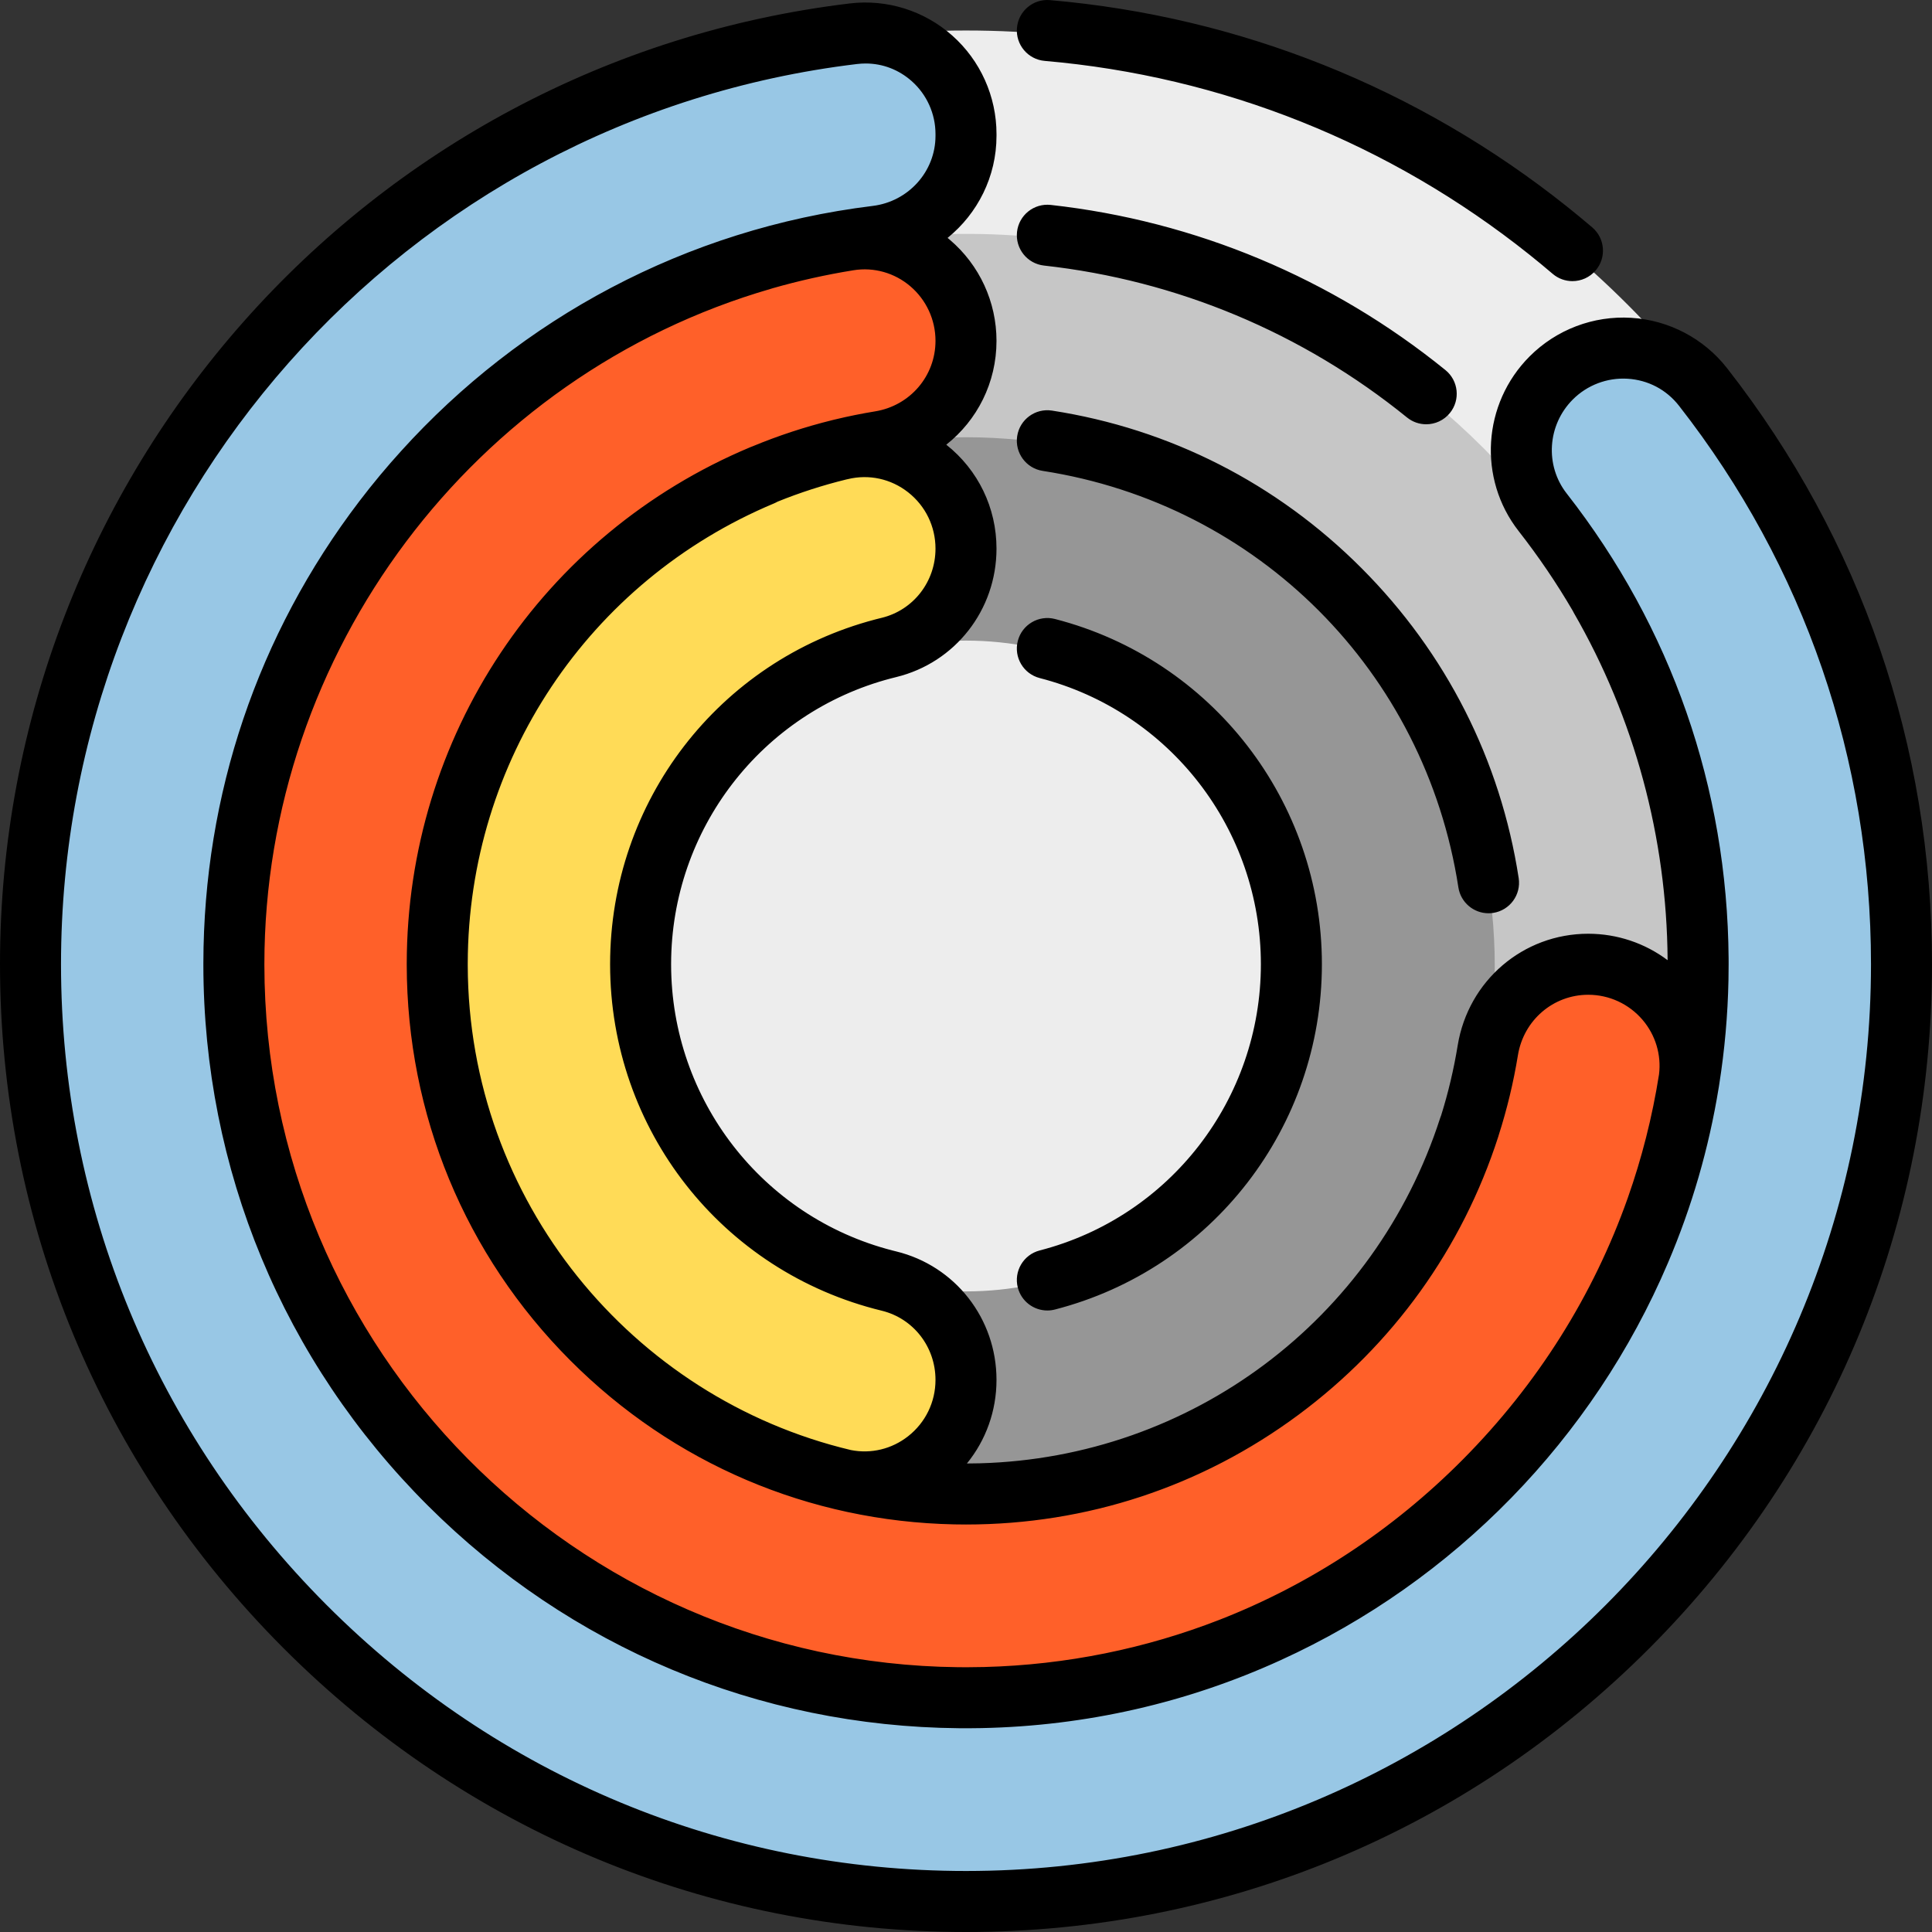 <?xml version="1.0" encoding="iso-8859-1"?>
<!-- Uploaded to: SVG Repo, www.svgrepo.com, Generator: SVG Repo Mixer Tools -->
<svg height="800px" width="800px" version="1.1" id="Layer_1" xmlns="http://www.w3.org/2000/svg" xmlns:xlink="http://www.w3.org/1999/xlink" 
	 viewBox="0 0 512 512" xml:space="preserve">
<rect x="0" y="0" width="512" height="512" fill="#333333" stroke="none"/>
<path style="fill:#EDEDED;" d="M503.916,256c0,136.92-110.996,247.916-247.916,247.916S8.084,392.92,8.084,256
	S119.08,8.084,256,8.084S503.916,119.08,503.916,256z"/>
<path style="fill:#C6C6C6;" d="M450.021,256c0,107.155-86.866,194.021-194.021,194.021S61.979,363.155,61.979,256
	S148.845,61.979,256,61.979S450.021,148.845,450.021,256z"/>
<path style="fill:#969696;" d="M396.126,256c0,77.39-62.737,140.126-140.126,140.126S115.874,333.39,115.874,256
	S178.61,115.874,256,115.874S396.126,178.61,396.126,256z"/>
<path style="fill:#EDEDED;" d="M342.232,256c0,47.625-38.607,86.232-86.232,86.232S169.768,303.625,169.768,256
	s38.607-86.232,86.232-86.232S342.232,208.375,342.232,256z"/>
<path style="fill:#98C7E5;" d="M411.084,100.916L411.084,100.916c11.424-11.424,30.291-10.322,40.249,2.399
	c32.945,42.087,52.583,95.093,52.583,152.685c0,136.92-110.995,247.915-247.914,247.916
	C119.416,503.917,8.083,392.583,8.084,255.998C8.085,129.174,103.317,24.591,226.174,9.861C242.045,7.957,256,20.408,256,36.393
	v0.484c0,13.601-10.238,24.893-23.74,26.54C136.304,75.123,61.979,156.882,61.979,256c0,107.28,87.069,194.224,194.396,194.021
	c107-0.203,194.183-88.02,193.644-195.019c-0.225-44.714-15.576-85.85-41.197-118.555
	C400.459,125.773,401.496,110.504,411.084,100.916z"/>
<path style="fill:#FF6029;" d="M394.285,278.77c2.14-13.095,13.349-22.769,26.618-22.769l0,0c16.535,0,29.269,14.768,26.639,31.094
	C432.664,379.467,352.571,450.021,256,450.021c-107.472,0-194.022-86.551-194.021-194.022
	c0.001-96.571,70.555-176.662,162.927-191.542C241.231,61.827,256,74.561,256,91.096l0,0c0,13.27-9.674,24.478-22.769,26.618
	c-66.56,10.876-117.355,68.647-117.357,138.282c-0.002,77.491,62.636,140.13,140.127,140.13
	C325.637,396.126,383.409,345.329,394.285,278.77z"/>
<path style="fill:#FFDB57;" d="M256,365.942c0,17.426-16.304,30.337-33.237,26.219C161.417,377.238,115.874,321.938,115.874,256
	s45.543-121.238,106.889-136.161c16.933-4.119,33.237,8.792,33.237,26.219l0,0c0,12.371-8.405,23.224-20.426,26.144
	c-37.765,9.173-65.805,43.211-65.805,83.798s28.04,74.625,65.805,83.798C247.595,342.718,256,353.571,256,365.942L256,365.942z"/>
<path d="M269.504,7.39c0.384-4.447,4.297-7.749,8.749-7.359c50.22,4.333,97.642,23.286,137.138,54.808
	c2.212,1.765,4.425,3.593,6.578,5.43c3.395,2.898,3.798,8.001,0.899,11.398c-1.599,1.873-3.869,2.835-6.153,2.835
	c-1.857,0-3.723-0.636-5.245-1.936c-2.019-1.724-4.093-3.435-6.166-5.09C368.31,37.951,323.896,20.2,276.862,16.14
	C272.415,15.756,269.12,11.839,269.504,7.39z M276.668,70.377c35.271,3.906,68.538,17.826,96.204,40.256
	c1.497,1.214,3.297,1.805,5.087,1.805c2.353,0,4.687-1.023,6.284-2.993c2.812-3.468,2.28-8.558-1.189-11.371
	c-30.078-24.385-66.25-39.52-104.606-43.768c-4.441-0.485-8.433,2.708-8.925,7.145C269.032,65.89,272.231,69.885,276.668,70.377z
	 M512,255.538c0,68.5-26.626,132.902-74.975,181.341C388.673,485.321,324.384,512,256.001,512
	c-68.221,0-132.466-26.723-180.901-75.248C26.671,388.232,0,323.874,0,255.535C0.001,125.8,96.82,16.336,225.209,0.912
	c9.83-1.181,19.718,1.918,27.138,8.499c7.459,6.616,11.737,16.133,11.737,26.109v0.485c0,10.812-5.013,20.603-12.963,27.04
	c0.199,0.163,0.398,0.328,0.594,0.495c7.86,6.695,12.369,16.457,12.369,26.787c0,11.084-5.118,21.056-13.309,27.519
	c8.46,6.708,13.309,16.738,13.309,27.546c0,16.235-10.937,30.236-26.599,34.047c-0.462,0.112-0.926,0.23-1.385,0.35
	c-34.281,9.012-58.201,40.056-58.247,75.644c0,0.011,0,0.024,0,0.034c0,0.006,0,0.011,0,0.017c0,0.018,0,0.036,0,0.053
	s0,0.036,0,0.053c0,0.006,0,0.011,0,0.017c0,0.011,0,0.023,0,0.034c0.046,35.712,24.134,66.847,58.607,75.737
	c0.011,0.002,0.022,0.005,0.032,0.009c0.33,0.085,0.661,0.167,0.993,0.248c15.662,3.813,26.599,17.813,26.599,34.049
	c0,8.205-2.794,15.961-7.841,22.156c1.126-0.002,2.244-0.018,3.364-0.047h0.005c55.999-1.505,104.767-37.908,122.061-91.54
	c0.073-0.227,0.156-0.451,0.248-0.667c1.874-5.986,3.348-12.178,4.385-18.538c2.797-17.148,17.348-29.595,34.597-29.595
	c7.662,0,15.015,2.493,21.03,7.004c0-0.036,0-0.071,0-0.107c0-0.018,0-0.035,0-0.053c0-0.002,0-0.009,0-0.012
	c-0.217-32.325-8.804-64.075-24.869-91.899c-0.11-0.19-0.211-0.384-0.304-0.579c-4.251-7.279-9.024-14.312-14.306-21.067l0,0
	c-10.841-13.865-9.59-33.764,2.91-46.287c7.093-7.105,16.904-10.837,26.922-10.225c9.993,0.607,19.258,5.477,25.42,13.363
	C493.225,143.054,512,197.671,512,255.538z M247.916,145.391c0-5.867-2.644-11.309-7.254-14.931
	c-4.555-3.578-10.381-4.847-15.984-3.483c-0.133,0.032-0.265,0.061-0.397,0.086c-6.279,1.538-12.365,3.512-18.223,5.885
	c-0.294,0.169-0.603,0.322-0.924,0.457c-49.213,20.604-81.047,68.393-81.175,121.811c0,0.003,0,0.008,0,0.012
	c0,0.019,0,0.036,0,0.055c0,0.012,0,0.025,0,0.037c0,0.013,0,0.031,0,0.044c0,0.016,0,0.037,0,0.053c0,0.01,0,0.023,0,0.032
	c0,0.024,0,0.052,0,0.075c0,0.003,0,0.011,0,0.014c0,0.029,0,0.063,0,0.094c0,0.004,0,0.004,0,0.01c0,0.03,0,0.058,0,0.088
	c0,0.009,0,0.01,0,0.019c0,0.026,0,0.05,0,0.075c0,0.018,0,0.033,0,0.051c0,0.013,0,0.028,0,0.042
	c0.172,62.275,43.507,114.564,101.546,128.363c5.346,1.055,10.824-0.262,15.156-3.664c4.61-3.622,7.254-9.064,7.254-14.932
	c0-8.755-5.862-16.296-14.254-18.338c-42.359-10.308-71.949-48.03-71.977-91.746c0-0.022,0-0.042,0-0.064s0-0.042,0-0.064
	c0.028-43.099,28.786-80.371,70.189-91.292c0.182-0.047,0.366-0.096,0.55-0.143c0.022-0.005,0.042-0.011,0.064-0.016
	c0.39-0.1,0.783-0.198,1.175-0.293C242.054,161.686,247.916,154.145,247.916,145.391z M247.916,90.327
	c0-5.583-2.436-10.86-6.684-14.477c-4.177-3.556-9.659-5.101-15.038-4.231c-0.031,0.005-0.064,0.01-0.095,0.015
	c-7.28,1.177-14.411,2.774-21.365,4.763c-0.126,0.043-0.254,0.084-0.384,0.122C125.323,99.366,70.117,172.917,70.063,255.414v0.01
	c0,0.04,0,0.073,0,0.114c0,0.025,0,0.05,0,0.074c0,0.002,0,0.009,0,0.012c0,0.018,0,0.044,0,0.064c0,0.003,0,0.002,0,0.005
	c0.081,101.961,82.326,185.011,183.848,186.132c0.816,0.009,1.627,0.011,2.449,0.011c1.468-0.002,2.938-0.023,4.401-0.059
	c0.017,0,0.024,0,0.044-0.001c21.919-0.56,42.914-4.941,62.332-12.499c23.885-9.317,45.818-23.656,64.508-42.474
	c19.844-19.983,34.627-43.594,43.716-69.29c3.718-10.528,6.514-21.487,8.295-32.78c0.643-5.198-0.924-10.429-4.35-14.45
	c-3.606-4.232-8.856-6.659-14.403-6.659c-9.285,0-17.125,6.741-18.639,16.029c-1.175,7.2-2.879,14.272-5.086,21.166
	c-0.036,0.134-0.074,0.266-0.117,0.399c-9.558,29.64-27.886,55.145-53.004,73.759C318.425,393.969,287.975,404.01,256,404.01
	c-1.037,0-2.072-0.011-3.104-0.032c-38.474-0.785-74.502-16.134-101.739-43.423c-27.922-27.975-43.318-65.199-43.366-104.833v-0.005
	c0-0.015,0-0.026,0-0.041c0-0.004,0-0.017,0-0.022c0-0.01,0-0.023,0-0.033s0-0.016,0-0.026c0-0.012,0-0.023,0-0.036
	c0-0.005,0-0.017,0-0.023c0-0.003,0-0.003,0-0.003c0-0.004,0-0.008,0-0.012c0-0.029,0-0.056,0-0.085c0-0.009,0-0.016,0-0.024
	c0-0.026,0-0.053,0-0.079c0-0.006,0-0.012,0-0.018c0.087-59.995,35.826-113.683,91.1-136.825c0.164-0.069,0.329-0.132,0.494-0.189
	c6.865-2.848,13.951-5.181,21.202-6.966c0.087-0.024,0.175-0.046,0.263-0.068c0.193-0.047,0.385-0.092,0.579-0.136
	c3.464-0.831,6.965-1.538,10.498-2.116C241.191,107.498,247.916,99.638,247.916,90.327z M495.832,255.538
	c0-54.225-17.59-105.399-50.869-147.993c-3.359-4.299-8.209-6.848-13.658-7.179c-5.391-0.322-10.678,1.682-14.499,5.509
	c-6.742,6.755-7.436,17.462-1.617,24.906l0,0c27.743,35.478,42.575,78.071,42.91,123.209c0.003,0.516,0.005,1.032,0.005,1.548
	c0,1.39-0.014,2.785-0.042,4.169c-0.189,9.34-1.012,18.582-2.448,27.671c-0.028,0.198-0.058,0.397-0.091,0.595
	c-0.015,0.092-0.031,0.183-0.048,0.274c-2.605,16.03-7.123,31.591-13.439,46.407c-19.84,46.636-56.661,84.354-102.638,105.302
	c-24.677,11.273-51.546,17.457-79.315,18.009c-1.983,0.039-3.978,0.049-5.967,0.032c-53.149-0.48-103.051-21.39-140.761-59.028
	c-38.303-38.232-59.416-89.103-59.46-143.262V255.7c0-0.019,0-0.045,0-0.066c0-0.006,0-0.01,0-0.016c0-0.027,0-0.055,0-0.081
	c0-0.038,0-0.079,0-0.115c0-0.009,0-0.016,0-0.025c0-0.038,0-0.061,0-0.099c0-0.017,0-0.033,0-0.05c0-0.018,0-0.027,0-0.045
	c0.071-44.668,14.372-86.992,41.366-122.415c3.498-4.591,7.193-9.024,11.066-13.287c31.584-34.913,75.266-58.856,124.953-64.93
	c9.484-1.159,16.636-9.141,16.636-18.566V35.52c0-5.355-2.296-10.463-6.298-14.014c-3.446-3.056-7.714-4.678-12.21-4.678
	c-0.751,0-1.509,0.045-2.27,0.136C106.867,31.413,16.17,133.977,16.168,255.535c0,64.026,24.993,124.327,70.377,169.795
	c45.379,45.465,105.56,70.502,169.457,70.502C388.245,495.831,495.832,388.035,495.832,255.538z M275.54,331.38
	c-4.323,1.115-6.924,5.523-5.809,9.847c0.94,3.647,4.223,6.067,7.822,6.067c0.668,0,1.347-0.084,2.024-0.259
	c41.65-10.74,70.738-48.366,70.738-91.499s-29.088-80.758-70.738-91.498c-4.322-1.115-8.732,1.485-9.847,5.81
	c-1.116,4.323,1.485,8.732,5.81,9.847c34.507,8.899,58.606,40.086,58.606,75.843C334.147,291.294,310.048,322.481,275.54,331.38z
	 M394.469,242.025c0.41,0,0.825-0.031,1.242-0.095c4.413-0.68,7.439-4.808,6.758-9.221c-4.818-31.264-19.225-59.672-41.662-82.151
	c-22.44-22.482-50.799-36.917-82.013-41.745c-4.417-0.688-8.542,2.341-9.226,6.753c-0.682,4.412,2.341,8.542,6.754,9.225
	c57.08,8.83,101.352,53.189,110.166,110.382C387.104,239.167,390.547,242.025,394.469,242.025z"/>
</svg>